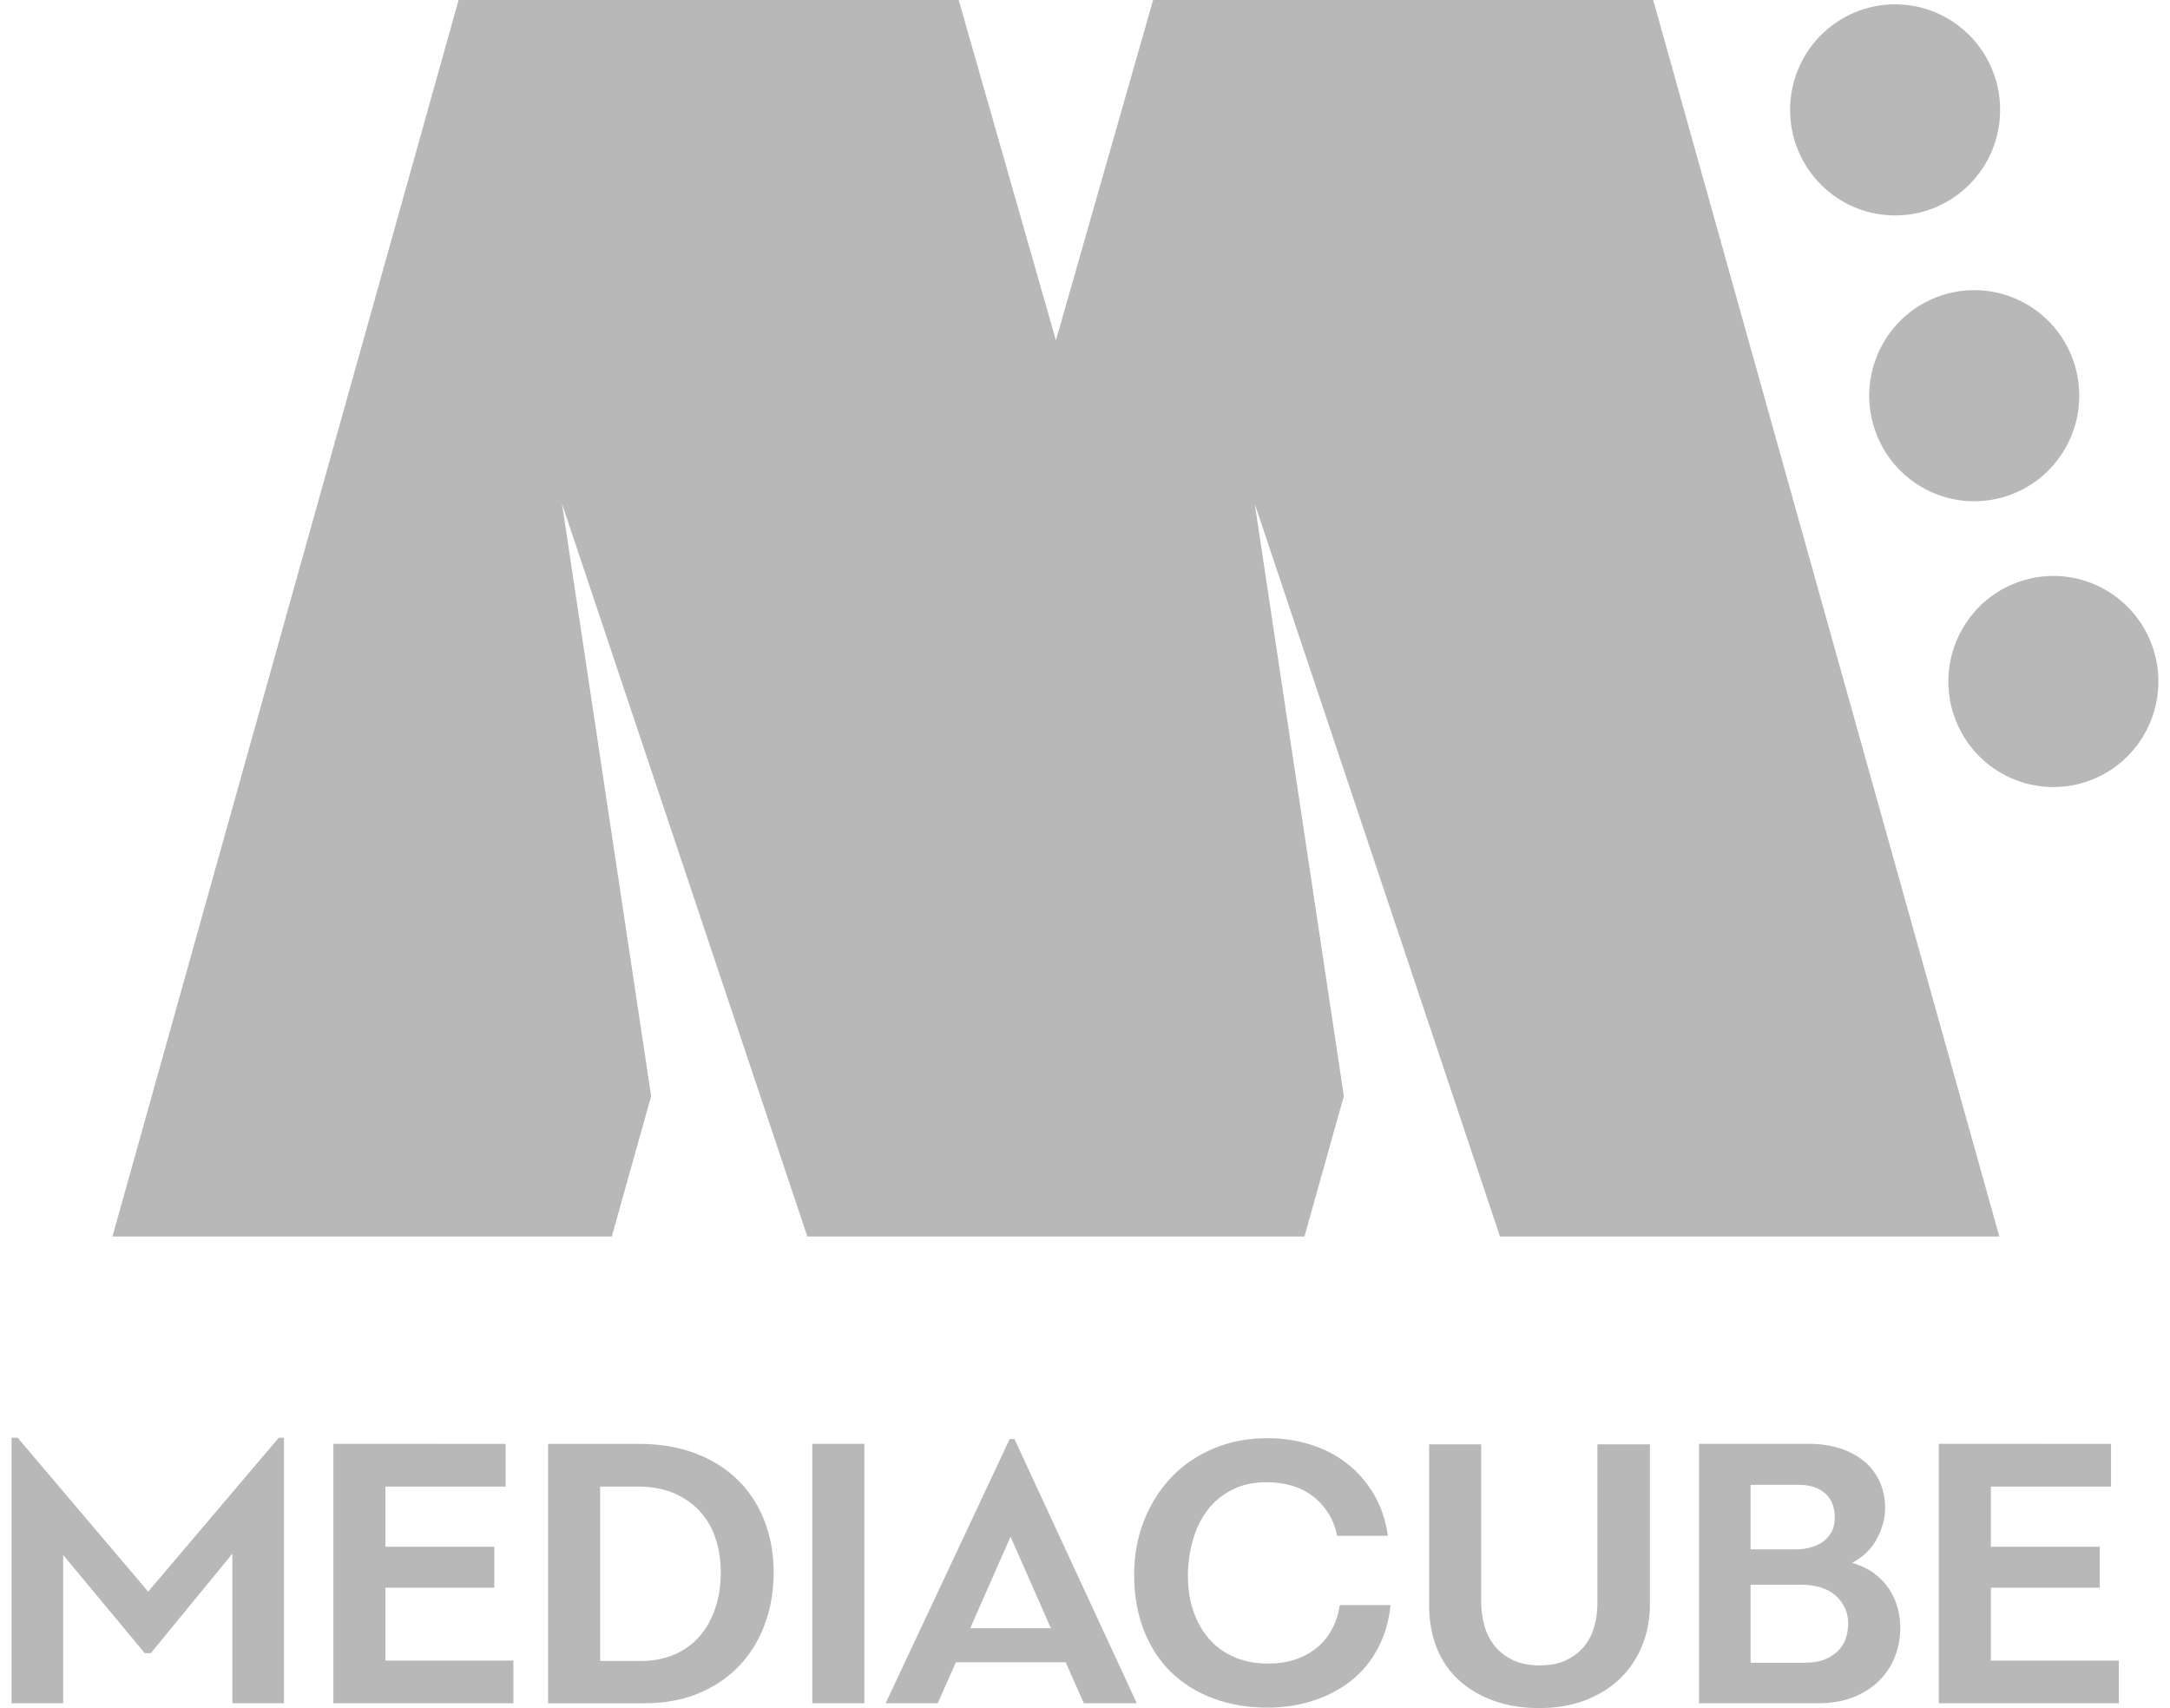 <svg width="94" height="74" viewBox="0 0 94 74" fill="none" xmlns="http://www.w3.org/2000/svg">
<path d="M71.613 0H49.95L45.74 14.747L41.528 0H19.865L4.871 53.569H26.502L28.206 47.488L24.346 21.827L34.972 53.569H56.506L58.213 47.488L54.353 21.827L64.977 53.569H86.607L71.613 0Z" fill="#B8B8B8"/>
<path d="M93.331 28.3C92.657 25.867 90.15 24.443 87.729 25.12C85.309 25.797 83.893 28.319 84.566 30.752C85.24 33.185 87.748 34.608 90.168 33.931C92.588 33.254 94.004 30.733 93.331 28.3Z" fill="#B8B8B8"/>
<path d="M86.74 21.549C89.16 20.872 90.576 18.351 89.903 15.918C89.229 13.485 86.722 12.061 84.301 12.738C81.881 13.415 80.465 15.936 81.138 18.369C81.812 20.802 84.32 22.226 86.74 21.549Z" fill="#B8B8B8"/>
<path d="M86.637 4.952C86.743 2.428 84.793 0.297 82.283 0.191C79.772 0.086 77.653 2.046 77.547 4.569C77.442 7.092 79.392 9.224 81.902 9.329C84.412 9.435 86.532 7.475 86.637 4.952Z" fill="#B8B8B8"/>
<path d="M10.065 73.792V67.312L6.532 71.62H6.269L2.737 67.369V73.792H0.5V62.288H0.763L6.419 68.956L12.076 62.288H12.301V73.792H10.065Z" fill="#B8B8B8"/>
<path d="M21.902 62.553V64.404H16.697V67.011H21.413V68.786H16.697V71.941H22.24V73.792H14.441V62.552L21.902 62.553Z" fill="#B8B8B8"/>
<path d="M33.138 70.345C32.888 71.032 32.524 71.63 32.049 72.14C31.572 72.65 30.987 73.053 30.291 73.349C29.595 73.645 28.797 73.793 27.895 73.793H23.742V62.553H27.669C28.584 62.553 29.404 62.692 30.13 62.969C30.857 63.246 31.471 63.633 31.972 64.131C32.473 64.629 32.855 65.216 33.118 65.897C33.381 66.578 33.513 67.321 33.513 68.127C33.513 68.92 33.387 69.66 33.137 70.346L33.138 70.345ZM30.997 66.652C30.847 66.198 30.618 65.805 30.311 65.471C30.004 65.138 29.628 64.876 29.183 64.687C28.738 64.498 28.215 64.404 27.614 64.404H25.998V71.96H27.727C28.29 71.96 28.788 71.866 29.221 71.677C29.653 71.488 30.016 71.223 30.311 70.883C30.605 70.543 30.83 70.137 30.987 69.665C31.143 69.193 31.222 68.686 31.222 68.144C31.222 67.602 31.147 67.105 30.997 66.652Z" fill="#B8B8B8"/>
<path d="M37.443 73.792H35.188V62.552H37.443V73.792Z" fill="#B8B8B8"/>
<path d="M46.162 72.016H41.407L40.619 73.792H38.363L43.738 62.344H43.944L49.244 73.792H46.951L46.162 72.016ZM45.523 70.543L43.775 66.576L42.027 70.543H45.523Z" fill="#B8B8B8"/>
<path d="M49.561 65.868C49.848 65.144 50.247 64.518 50.754 63.989C51.261 63.459 51.869 63.048 52.577 62.751C53.284 62.455 54.058 62.307 54.897 62.307C55.548 62.307 56.168 62.398 56.758 62.581C57.347 62.764 57.873 63.034 58.336 63.394C58.799 63.752 59.188 64.193 59.501 64.716C59.814 65.239 60.02 65.846 60.121 66.538H57.923C57.848 66.16 57.716 65.827 57.528 65.537C57.34 65.248 57.112 65.002 56.842 64.8C56.572 64.599 56.269 64.45 55.93 64.356C55.592 64.261 55.241 64.214 54.879 64.214C54.29 64.214 53.779 64.327 53.347 64.554C52.916 64.78 52.561 65.08 52.286 65.451C52.01 65.823 51.803 66.254 51.666 66.746C51.528 67.237 51.459 67.747 51.459 68.276C51.459 68.831 51.537 69.338 51.694 69.797C51.85 70.257 52.076 70.656 52.371 70.996C52.665 71.337 53.029 71.601 53.461 71.789C53.892 71.978 54.39 72.072 54.955 72.072C55.355 72.072 55.732 72.016 56.083 71.902C56.433 71.788 56.743 71.625 57.012 71.411C57.281 71.197 57.504 70.933 57.679 70.617C57.855 70.303 57.973 69.944 58.037 69.54H60.235C60.16 70.259 59.969 70.898 59.662 71.458C59.355 72.019 58.963 72.481 58.487 72.847C58.011 73.212 57.469 73.492 56.861 73.687C56.253 73.882 55.599 73.98 54.897 73.98C54.045 73.98 53.266 73.848 52.558 73.583C51.85 73.319 51.243 72.941 50.735 72.45C50.228 71.959 49.834 71.354 49.552 70.636C49.27 69.919 49.129 69.119 49.129 68.237C49.129 67.381 49.273 66.591 49.562 65.867L49.561 65.868Z" fill="#B8B8B8"/>
<path d="M71.471 69.504C71.471 70.146 71.359 70.745 71.133 71.298C70.908 71.853 70.588 72.328 70.175 72.725C69.761 73.122 69.26 73.433 68.672 73.66C68.083 73.886 67.419 74 66.679 74C65.928 74 65.257 73.889 64.669 73.67C64.08 73.45 63.579 73.147 63.166 72.763C62.752 72.379 62.438 71.913 62.226 71.365C62.013 70.817 61.906 70.21 61.906 69.543V62.573H64.162V69.392C64.162 69.757 64.209 70.107 64.303 70.44C64.398 70.773 64.548 71.066 64.754 71.318C64.961 71.57 65.224 71.771 65.543 71.923C65.863 72.073 66.248 72.15 66.699 72.15C67.138 72.15 67.514 72.077 67.827 71.932C68.139 71.787 68.4 71.592 68.606 71.346C68.813 71.1 68.963 70.814 69.057 70.487C69.151 70.16 69.198 69.814 69.198 69.448V62.573H71.471V69.504Z" fill="#B8B8B8"/>
<path d="M78.369 62.553C78.844 62.553 79.283 62.616 79.685 62.742C80.085 62.869 80.433 63.051 80.728 63.29C81.022 63.529 81.251 63.822 81.414 64.168C81.577 64.515 81.659 64.908 81.659 65.349C81.659 65.777 81.543 66.212 81.311 66.652C81.079 67.093 80.719 67.445 80.231 67.709C80.618 67.823 80.944 67.981 81.207 68.181C81.47 68.383 81.683 68.61 81.847 68.862C82.009 69.113 82.128 69.381 82.203 69.664C82.278 69.947 82.316 70.228 82.316 70.505C82.316 70.984 82.232 71.424 82.063 71.827C81.893 72.229 81.656 72.576 81.349 72.865C81.041 73.155 80.672 73.382 80.24 73.545C79.808 73.709 79.316 73.791 78.766 73.791H73.598V62.551H78.371L78.369 62.553ZM75.57 67.124H77.843C77.993 67.124 78.165 67.103 78.359 67.059C78.553 67.014 78.731 66.942 78.894 66.841C79.057 66.74 79.194 66.602 79.308 66.426C79.421 66.249 79.477 66.017 79.477 65.727C79.477 65.526 79.446 65.34 79.383 65.169C79.32 64.999 79.223 64.851 79.091 64.726C78.96 64.6 78.797 64.502 78.603 64.433C78.409 64.364 78.187 64.329 77.936 64.329H75.832V72.036H78.161C78.549 72.036 78.866 71.98 79.111 71.867C79.355 71.753 79.549 71.612 79.694 71.442C79.838 71.272 79.934 71.089 79.985 70.894C80.035 70.699 80.06 70.507 80.06 70.318C80.06 70.079 80.01 69.855 79.91 69.647C79.809 69.44 79.672 69.26 79.497 69.109C79.321 68.959 79.108 68.845 78.857 68.769C78.607 68.694 78.325 68.656 78.012 68.656H75.57V67.126V67.124Z" fill="#B8B8B8"/>
<path d="M91.445 62.553V64.404H86.24V67.011H90.957V68.786H86.24V71.941H91.783V73.792H83.984V62.552L91.445 62.553Z" fill="#B8B8B8"/>
</svg>
